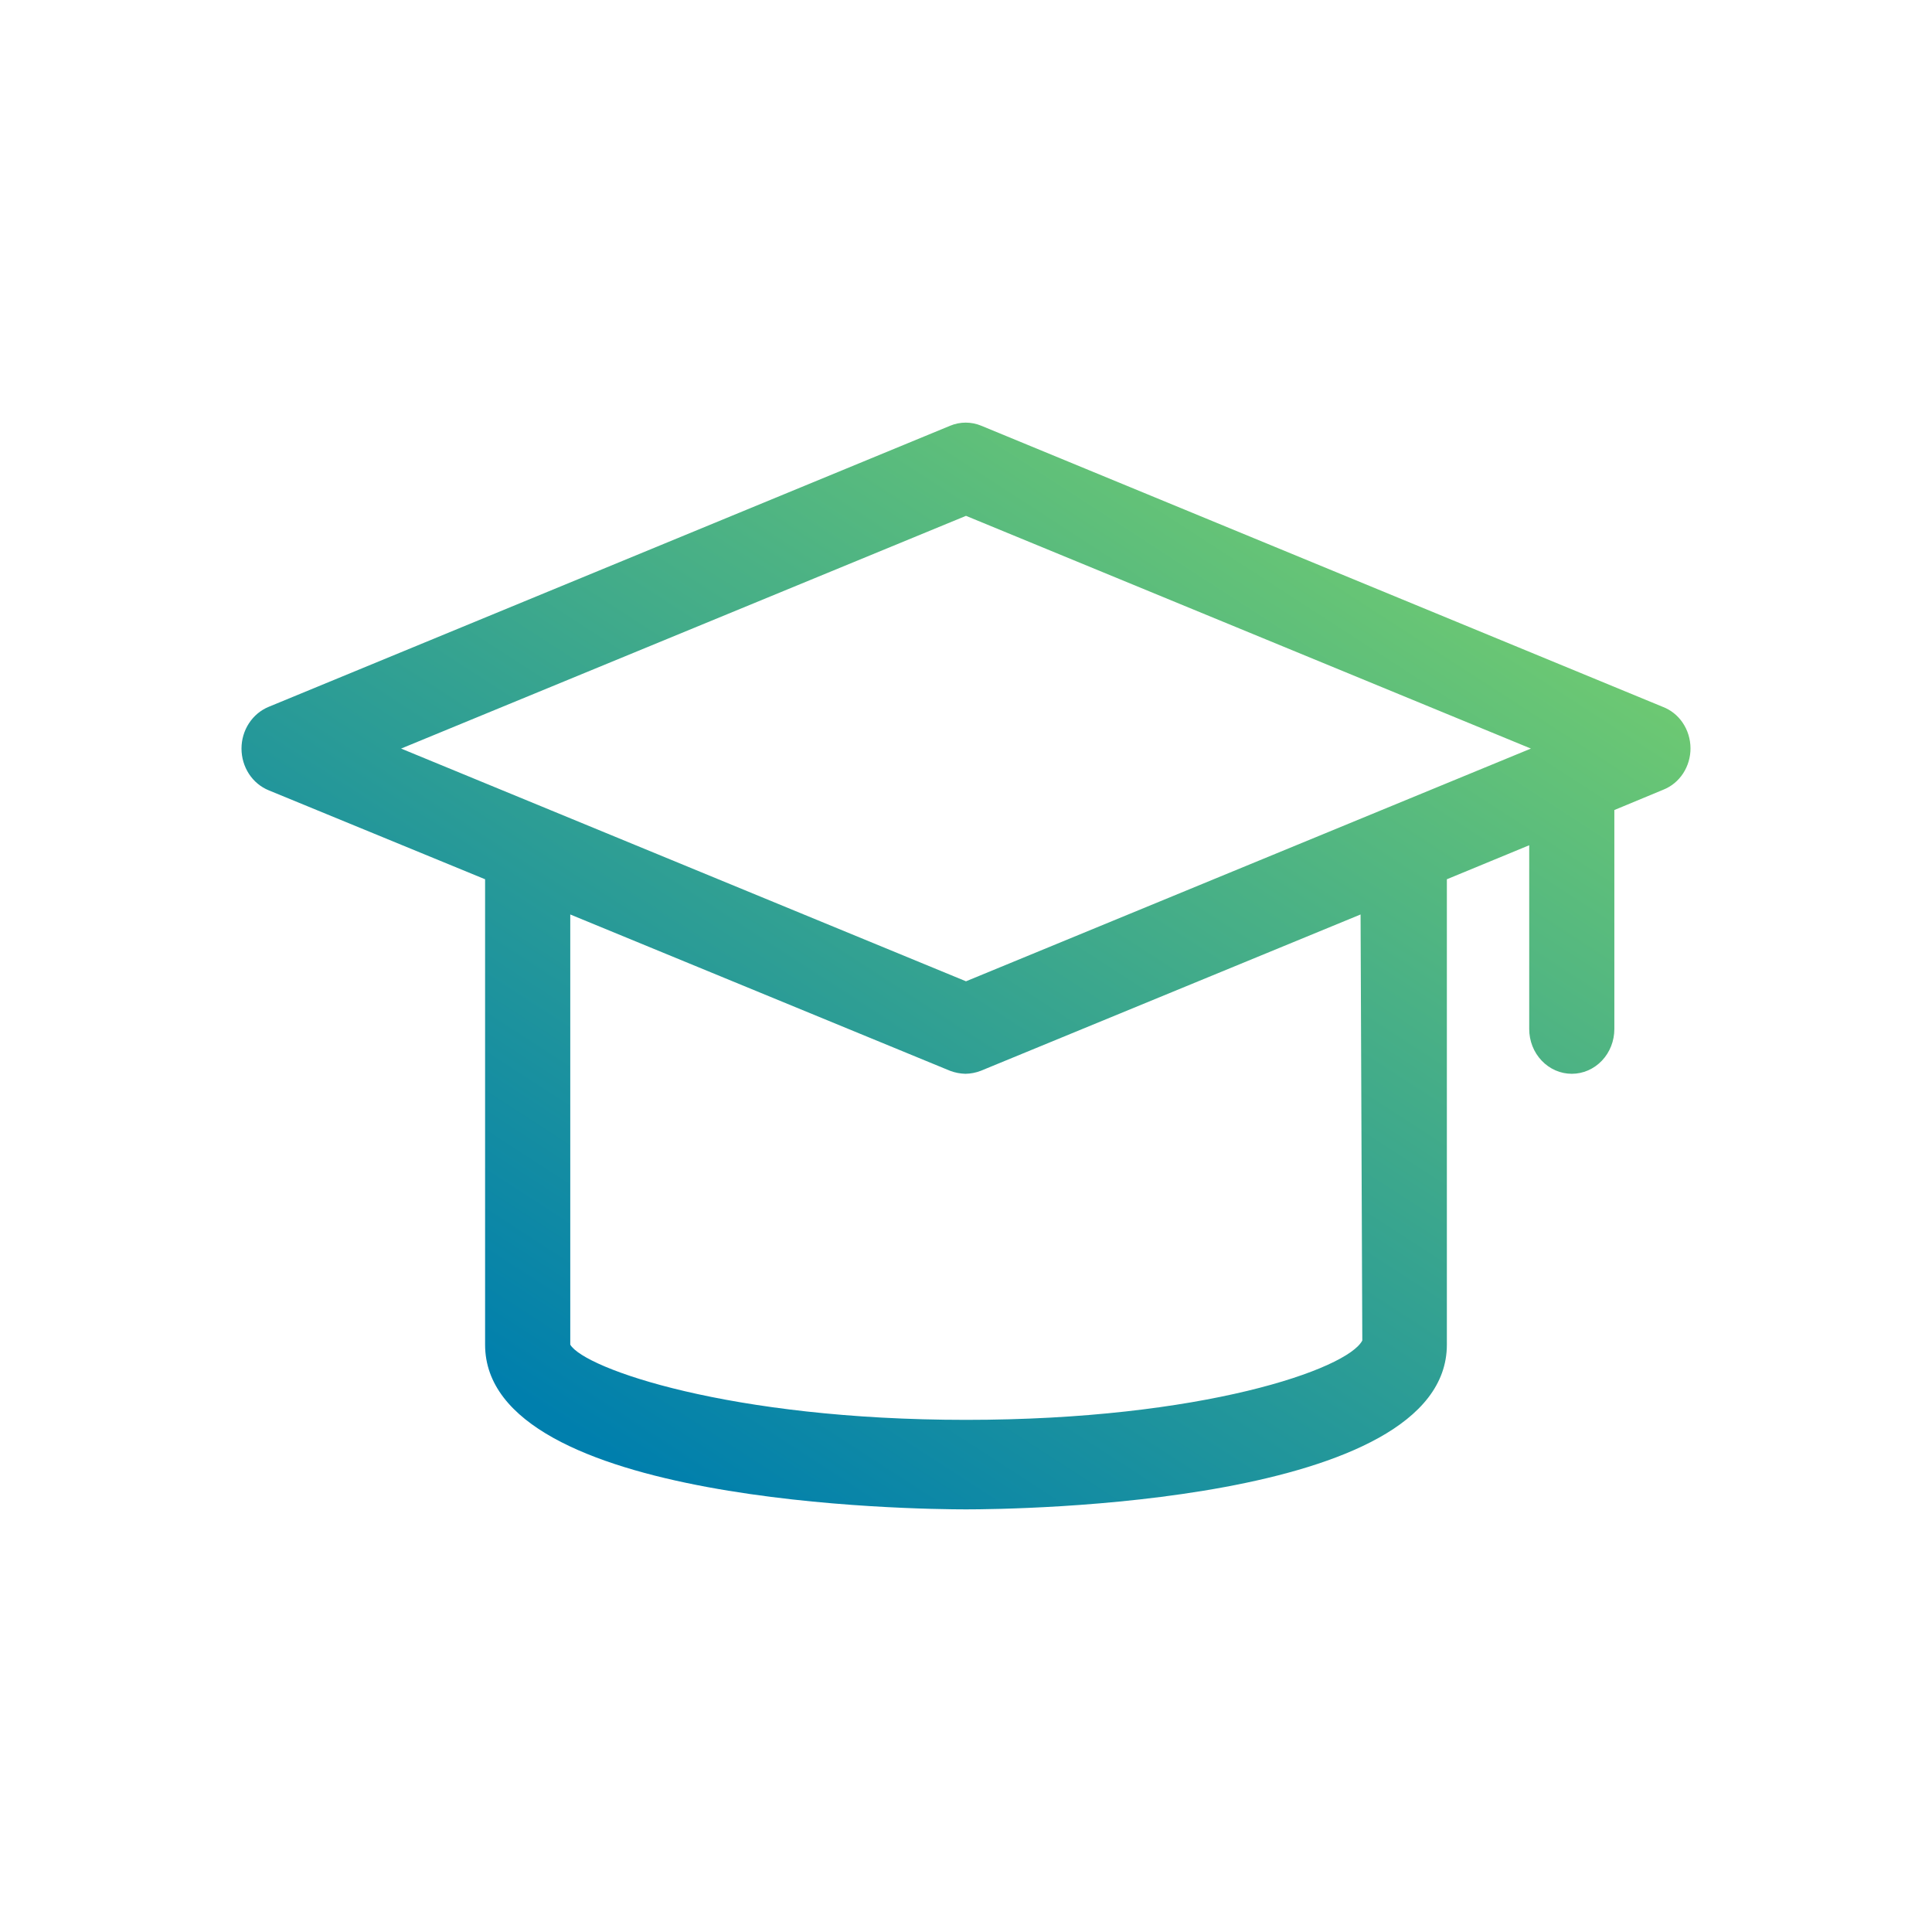 <svg width="48" height="48" viewBox="0 0 48 48" fill="none" xmlns="http://www.w3.org/2000/svg">
<g clip-path="url(#clip0_381_794)">
<path d="M41.307 17.56L24.381 10.578C24.131 10.474 23.854 10.474 23.605 10.578L6.678 17.56C6.479 17.641 6.307 17.784 6.186 17.969C6.065 18.154 6 18.373 6 18.598C6 18.823 6.065 19.042 6.186 19.228C6.307 19.413 6.479 19.555 6.678 19.636L12.052 21.845V33.408C12.052 37.381 22.773 37.5 24 37.5C25.227 37.5 35.947 37.381 35.947 33.408V21.845L37.993 21V25.566C37.993 25.861 38.104 26.144 38.303 26.352C38.501 26.561 38.77 26.678 39.051 26.678C39.331 26.678 39.6 26.561 39.799 26.352C39.997 26.144 40.108 25.861 40.108 25.566V20.125L41.322 19.621C41.522 19.542 41.695 19.401 41.816 19.216C41.937 19.03 42.002 18.811 42 18.586C41.998 18.361 41.931 18.142 41.807 17.958C41.684 17.775 41.509 17.636 41.307 17.56ZM24 12.816L38.035 18.598L24 24.38L9.965 18.598L24 12.816ZM33.846 33.304C33.479 34.016 29.868 35.276 24 35.276C18.132 35.276 14.521 34.001 14.168 33.408V22.72L23.605 26.604C23.727 26.65 23.856 26.675 23.986 26.678C24.116 26.676 24.245 26.651 24.367 26.604L33.803 22.72L33.846 33.304Z" fill="url(#paint0_linear_381_794)"/>
</g>
<defs>
<linearGradient id="paint0_linear_381_794" x1="16.5" y1="37" x2="34" y2="10" gradientUnits="userSpaceOnUse">
<stop stop-color="#007FAD"/>
<stop offset="1" stop-color="#75CE6E"/>
</linearGradient>
<clipPath id="clip0_381_794">
<rect width="48" height="48" fill="white"/>
</clipPath>
</defs>
</svg>
